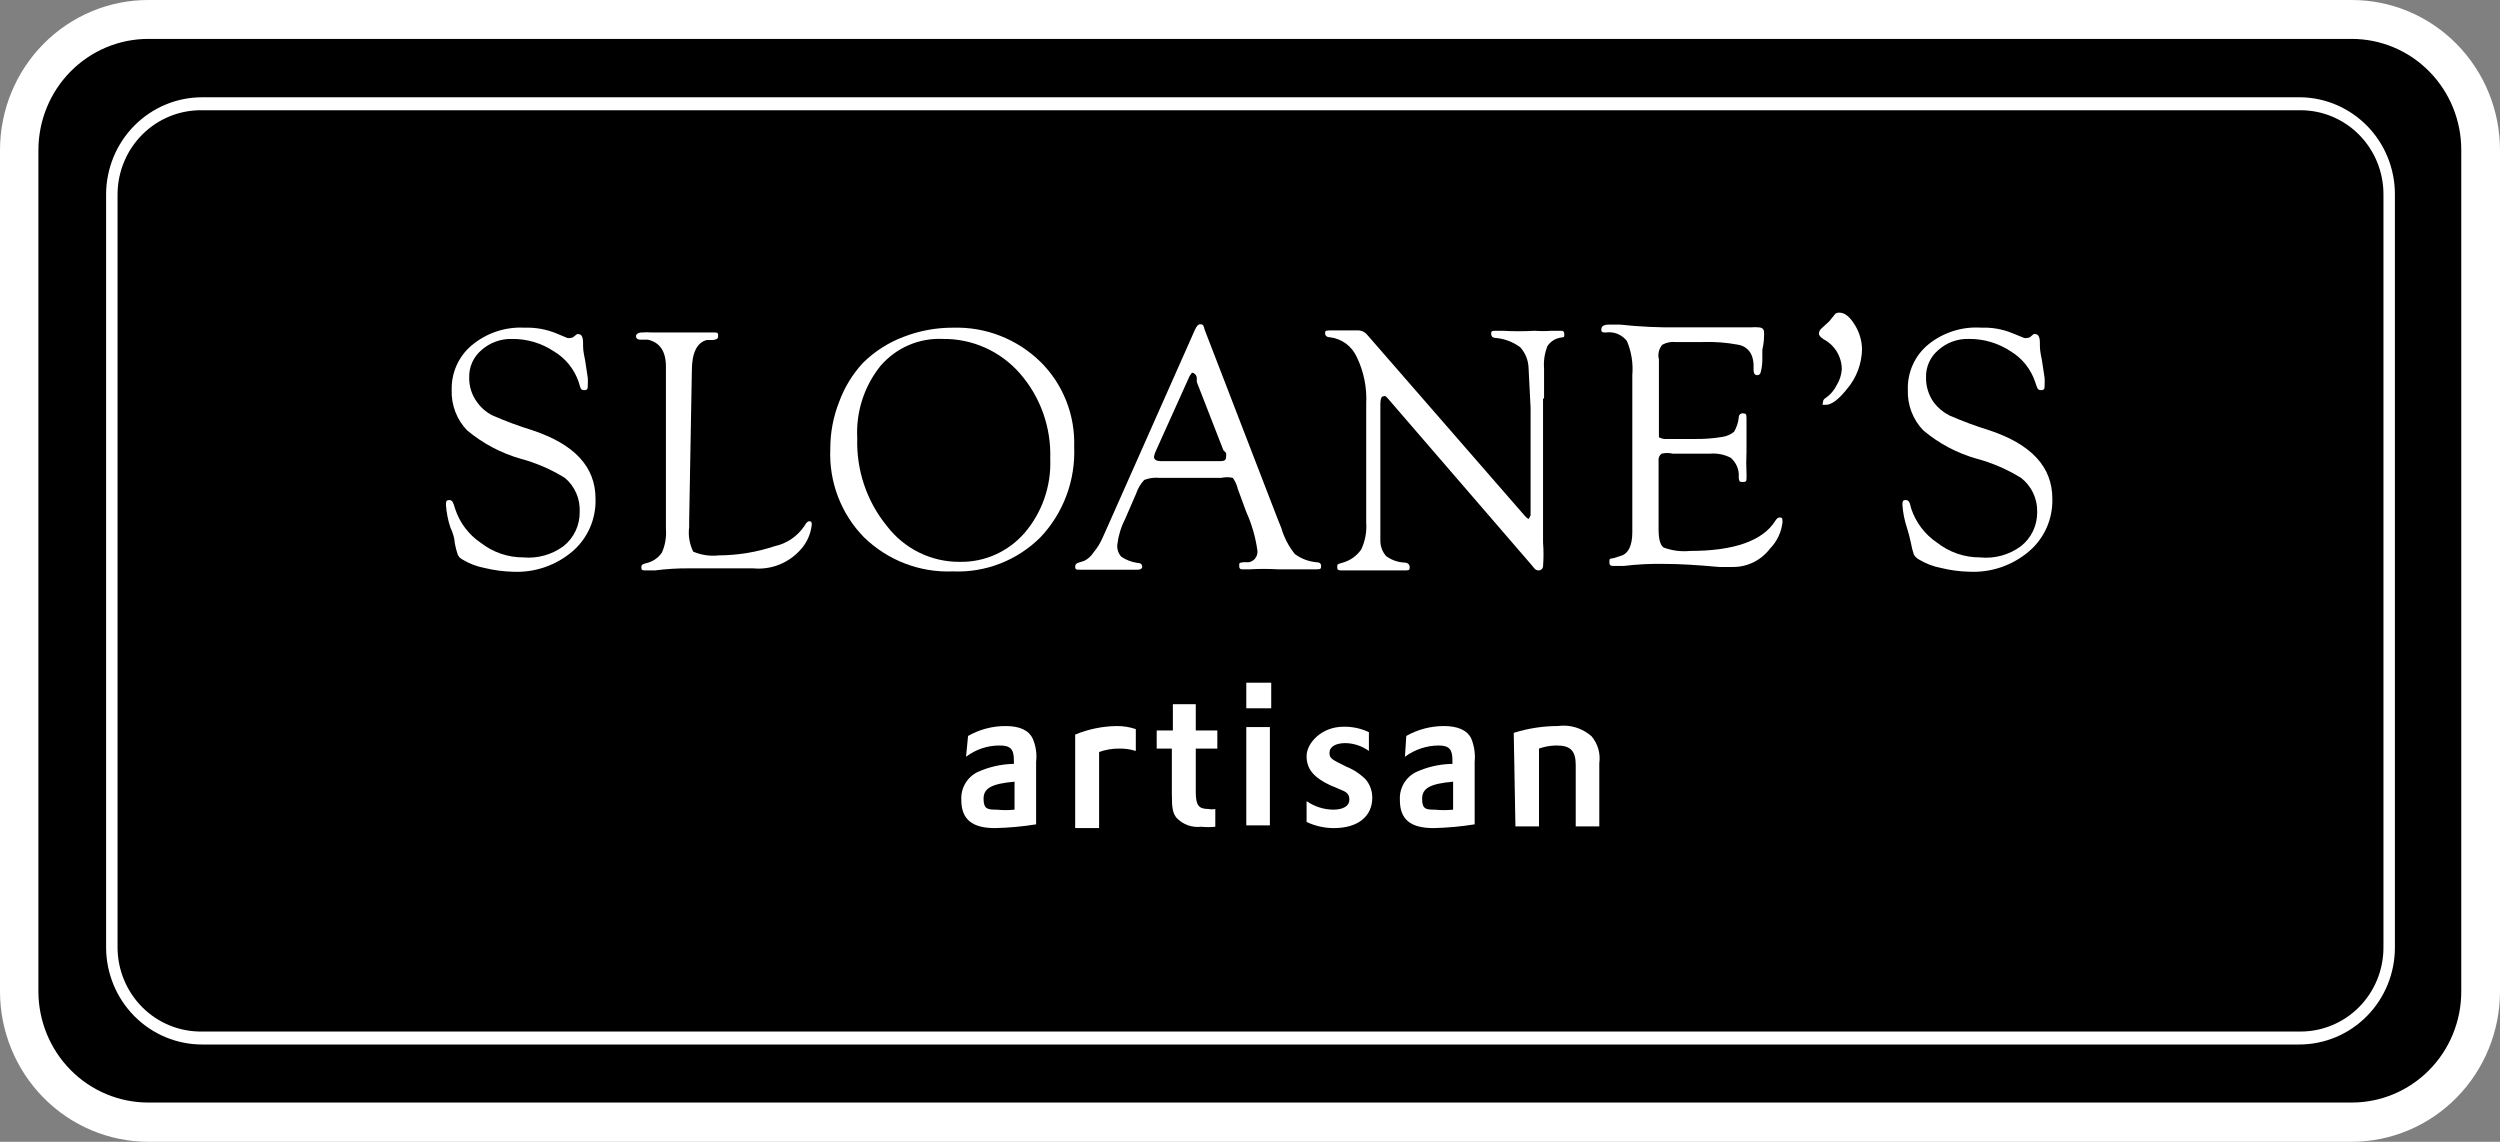 <svg width="335" height="153" viewBox="0 0 335 153" fill="none" xmlns="http://www.w3.org/2000/svg">
<rect x="0" y="0" width="335" height="153" fill="#808080" stroke="none"/>
<g clip-path="url(#clip0_2986_49767)">
<path d="M315.141 2.605H19.815C10.293 2.605 2.573 10.428 2.573 20.078V132.873C2.573 142.523 10.293 150.345 19.815 150.345H315.141C324.663 150.345 332.383 142.523 332.383 132.873V20.078C332.383 10.428 324.663 2.605 315.141 2.605Z" fill="black"/>
<path d="M315.14 153H19.86C14.596 152.988 9.552 150.864 5.83 147.092C2.108 143.32 0.012 138.208 0 132.874L0 20.126C0 14.788 2.092 9.669 5.817 5.895C9.541 2.12 14.593 0 19.86 0L315.14 0C317.748 0 320.331 0.521 322.74 1.532C325.15 2.543 327.339 4.026 329.183 5.895C331.027 7.763 332.49 9.982 333.488 12.424C334.486 14.866 335 17.483 335 20.126V132.874C334.988 138.208 332.892 143.32 329.17 147.092C325.448 150.864 320.404 152.988 315.14 153ZM19.86 5.214C17.928 5.214 16.014 5.6 14.229 6.349C12.444 7.099 10.822 8.197 9.455 9.582C6.696 12.378 5.146 16.171 5.146 20.126V132.874C5.157 136.821 6.713 140.602 9.471 143.389C12.229 146.175 15.965 147.74 19.86 147.74H315.14C319.031 147.74 322.762 146.174 325.513 143.386C328.264 140.598 329.809 136.817 329.809 132.874V20.126C329.815 18.17 329.44 16.232 328.706 14.423C327.971 12.614 326.892 10.97 325.529 9.585C324.166 8.199 322.547 7.1 320.764 6.35C318.982 5.6 317.07 5.214 315.14 5.214H19.86Z" fill="white"/>
<path d="M70.322 43.911C71.741 43.864 73.154 44.113 74.474 44.642L76.009 45.283C76.141 45.325 76.283 45.325 76.415 45.283C76.516 45.285 76.616 45.266 76.71 45.227C76.803 45.187 76.887 45.129 76.957 45.054L77.318 44.78C77.353 44.763 77.392 44.755 77.43 44.755C77.469 44.755 77.508 44.763 77.543 44.78C77.904 44.78 78.13 45.145 78.13 45.923C78.13 46.701 78.13 46.975 78.401 48.256L78.762 50.634C78.783 50.954 78.783 51.275 78.762 51.595C78.762 52.052 78.762 52.281 78.266 52.281C77.769 52.281 77.769 51.915 77.543 51.183C76.947 49.453 75.763 47.994 74.203 47.067C72.54 45.968 70.592 45.395 68.606 45.42C67.098 45.378 65.63 45.917 64.499 46.929C63.972 47.374 63.551 47.935 63.27 48.569C62.988 49.203 62.853 49.894 62.874 50.589C62.85 51.794 63.233 52.972 63.957 53.928C64.487 54.664 65.184 55.26 65.989 55.666C67.756 56.437 69.564 57.109 71.405 57.678C77.002 59.554 79.8 62.572 79.8 66.826C79.844 68.159 79.59 69.484 79.059 70.703C78.527 71.923 77.732 73.005 76.731 73.87C74.516 75.762 71.681 76.741 68.787 76.615C67.494 76.587 66.208 76.418 64.95 76.112C63.864 75.909 62.824 75.506 61.881 74.922C61.644 74.786 61.455 74.578 61.34 74.328C61.161 73.806 61.025 73.271 60.933 72.727C60.933 72.727 60.933 71.903 60.346 70.668C60.029 69.706 59.831 68.707 59.76 67.695C59.76 67.238 59.76 67.009 60.211 67.009C60.663 67.009 60.753 67.421 60.978 68.153C61.584 70.024 62.792 71.635 64.409 72.727C66.051 74.009 68.068 74.701 70.141 74.694C72.053 74.864 73.96 74.328 75.512 73.184C76.196 72.642 76.748 71.947 77.124 71.154C77.499 70.361 77.689 69.49 77.679 68.61C77.721 67.744 77.564 66.879 77.219 66.085C76.874 65.291 76.352 64.59 75.693 64.036C73.853 62.901 71.862 62.038 69.78 61.475C67.154 60.727 64.71 59.434 62.603 57.678C61.91 56.962 61.367 56.11 61.011 55.174C60.653 54.238 60.489 53.238 60.527 52.235C60.5 51.105 60.725 49.983 61.187 48.953C61.648 47.923 62.333 47.013 63.19 46.289C65.187 44.614 67.734 43.765 70.322 43.911Z" fill="white"/>
<path d="M92.348 69.8V70.624C92.201 71.751 92.39 72.898 92.89 73.917C93.971 74.383 95.153 74.557 96.32 74.42C98.866 74.41 101.395 73.994 103.813 73.185C105.431 72.838 106.854 71.871 107.785 70.486C108.011 70.075 108.236 69.846 108.417 69.846C108.597 69.846 108.778 69.846 108.778 70.303C108.647 71.549 108.125 72.719 107.288 73.642C106.496 74.537 105.507 75.231 104.402 75.668C103.296 76.105 102.105 76.272 100.924 76.158H99.299H96.817C95.418 76.158 93.883 76.158 92.303 76.158C90.794 76.148 89.287 76.24 87.79 76.433H86.526C86.12 76.433 85.939 76.433 85.939 76.021C85.939 75.609 86.165 75.609 86.571 75.472C87.429 75.288 88.187 74.781 88.692 74.054C89.132 73.065 89.318 71.979 89.234 70.898V49.126C89.234 47.068 88.421 45.878 86.797 45.512H85.758C85.397 45.512 85.217 45.284 85.217 45.055C85.217 44.826 85.488 44.552 85.984 44.552C86.465 44.514 86.948 44.514 87.428 44.552C88.467 44.552 89.595 44.552 90.904 44.552C92.213 44.552 93.567 44.552 94.695 44.552H95.688C96.049 44.552 96.23 44.552 96.23 44.918C96.23 45.284 96.23 45.467 95.553 45.558H94.74C93.386 45.878 92.709 47.296 92.709 49.675L92.348 69.8Z" fill="white"/>
<path d="M127.735 43.91C129.886 43.845 132.028 44.216 134.036 45.001C136.043 45.787 137.875 46.971 139.425 48.484C140.918 49.959 142.091 51.734 142.868 53.696C143.645 55.657 144.01 57.761 143.939 59.873C144.032 62.097 143.68 64.318 142.904 66.401C142.128 68.484 140.945 70.386 139.425 71.994C137.882 73.53 136.045 74.728 134.026 75.515C132.007 76.302 129.851 76.66 127.69 76.568C125.502 76.658 123.319 76.3 121.271 75.514C119.223 74.728 117.354 73.531 115.774 71.994C114.253 70.444 113.066 68.59 112.289 66.551C111.512 64.512 111.162 62.331 111.26 60.147C111.252 58.002 111.65 55.874 112.434 53.881C113.144 51.928 114.234 50.139 115.639 48.621C117.188 47.096 119.032 45.912 121.055 45.145C123.187 44.316 125.452 43.897 127.735 43.91ZM126.381 45.419C124.803 45.337 123.227 45.62 121.773 46.246C120.318 46.872 119.023 47.825 117.986 49.032C115.793 51.759 114.682 55.217 114.871 58.729C114.738 63.007 116.15 67.187 118.843 70.484C119.995 71.99 121.473 73.207 123.164 74.04C124.855 74.873 126.713 75.3 128.593 75.287C130.236 75.321 131.868 74.991 133.373 74.32C134.877 73.648 136.219 72.651 137.304 71.399C139.652 68.654 140.879 65.104 140.734 61.474C140.872 57.254 139.402 53.142 136.627 49.993C135.34 48.534 133.759 47.371 131.992 46.583C130.225 45.794 128.312 45.397 126.381 45.419Z" fill="white"/>
<path d="M163.664 64.036H155.404C154.7 63.961 153.989 64.055 153.327 64.311C152.837 64.831 152.467 65.456 152.244 66.14L150.755 69.571C150.208 70.641 149.856 71.804 149.717 73.001C149.69 73.292 149.724 73.585 149.818 73.861C149.911 74.137 150.061 74.389 150.258 74.602C150.896 75.033 151.621 75.314 152.38 75.425C152.831 75.425 153.057 75.608 153.057 75.974C153.057 75.974 153.057 76.34 152.425 76.34H151.657H149.491H145.925H144.661C144.255 76.34 144.075 76.34 144.075 75.928C144.07 75.816 144.104 75.705 144.169 75.614C144.235 75.522 144.329 75.456 144.436 75.425L145.293 75.151C145.791 74.905 146.213 74.525 146.512 74.053C147.032 73.435 147.458 72.741 147.776 71.995L148.453 70.485L160.143 44.139C160.369 43.682 160.549 43.453 160.82 43.453C161.091 43.453 161.271 43.453 161.407 44.139L171.201 69.525L171.698 70.76C172.068 72.028 172.682 73.209 173.503 74.236C174.336 74.855 175.319 75.234 176.347 75.334C176.828 75.334 177.054 75.517 177.024 75.883C177.024 76.157 177.024 76.294 176.392 76.294H175.534C174.767 76.294 173.323 76.294 171.337 76.294C170.014 76.214 168.688 76.214 167.365 76.294H166.643C166.282 76.294 166.056 76.294 166.056 75.837C166.056 75.38 166.056 75.425 166.643 75.334H167.365C167.712 75.267 168.021 75.069 168.23 74.781C168.44 74.492 168.534 74.134 168.493 73.779C168.246 71.992 167.744 70.251 167.004 68.61L165.875 65.546C165.751 65.002 165.52 64.489 165.198 64.036C164.693 63.917 164.168 63.917 163.664 64.036ZM163.934 60.331L160.369 51.183V50.68C160.369 50.223 159.962 49.948 159.782 49.948C159.601 49.948 159.782 49.948 159.421 50.36L154.907 60.377C154.774 60.635 154.682 60.913 154.636 61.2C154.636 61.612 154.952 61.795 155.675 61.795H163.167C163.934 61.795 164.296 61.795 164.296 61.2C164.321 61.033 164.321 60.864 164.296 60.697L163.934 60.331Z" fill="white"/>
<path d="M206.768 53.38V72.682C206.851 73.748 206.851 74.818 206.768 75.884C206.763 75.962 206.742 76.038 206.707 76.108C206.672 76.178 206.624 76.24 206.565 76.291C206.506 76.342 206.438 76.381 206.365 76.405C206.291 76.43 206.214 76.439 206.137 76.433C205.948 76.425 205.77 76.343 205.64 76.204L205.144 75.609L185.961 53.38L185.69 53.105C185.64 53.084 185.586 53.073 185.532 53.073C185.478 53.073 185.424 53.084 185.374 53.105C185.103 53.105 184.968 53.471 184.968 54.157V70.761V72.407C184.956 73.181 185.23 73.931 185.735 74.511C186.434 75.027 187.264 75.329 188.127 75.38C188.669 75.38 188.895 75.655 188.895 75.975C188.895 76.295 188.895 76.433 188.398 76.433H187.721H185.78H183.433H182.35H180.68H179.822C179.416 76.433 179.19 76.433 179.19 76.021C179.19 75.609 179.19 75.609 179.822 75.426C180.862 75.16 181.774 74.528 182.395 73.642C182.93 72.519 183.164 71.273 183.072 70.029V54.111C183.187 51.947 182.751 49.79 181.808 47.845C181.485 47.124 180.982 46.5 180.349 46.035C179.716 45.57 178.974 45.28 178.197 45.192C177.791 45.192 177.565 44.963 177.565 44.689C177.565 44.415 177.565 44.277 178.107 44.277H182.124C182.345 44.3 182.56 44.369 182.754 44.479C182.948 44.589 183.118 44.738 183.253 44.918L204.196 68.977C204.512 69.343 204.737 69.526 204.828 69.526C204.918 69.526 204.828 69.526 205.098 69.068V54.615L204.828 49.309C204.796 48.271 204.395 47.28 203.699 46.519C202.744 45.82 201.622 45.394 200.449 45.284C199.998 45.284 199.818 45.055 199.818 44.735C199.818 44.415 199.818 44.323 200.449 44.323H201.397C202.81 44.407 204.227 44.407 205.64 44.323C206.391 44.38 207.146 44.38 207.897 44.323H208.98C209.386 44.323 209.612 44.323 209.612 44.781C209.612 45.238 209.612 45.146 209.161 45.238C208.797 45.287 208.447 45.414 208.136 45.611C207.824 45.809 207.558 46.071 207.355 46.381C206.975 47.338 206.821 48.372 206.904 49.4V53.425L206.768 53.38Z" fill="white"/>
<path d="M222.295 48.166V57.313C222.295 58.045 222.295 58.457 222.295 58.594C222.654 58.791 223.064 58.87 223.469 58.823H226.99C228.259 58.847 229.528 58.755 230.781 58.548C231.359 58.468 231.904 58.231 232.361 57.862C232.71 57.278 232.926 56.621 232.993 55.941C232.993 55.575 233.263 55.347 233.579 55.392C233.895 55.438 234.031 55.392 234.031 55.987V56.49C234.031 58 234.031 59.372 234.031 60.561C233.985 61.49 233.985 62.422 234.031 63.351C234.048 63.58 234.048 63.809 234.031 64.037C234.031 64.403 234.031 64.586 233.579 64.586C233.128 64.586 233.083 64.586 232.993 64.083V63.443C232.92 62.624 232.531 61.867 231.909 61.339C231.06 60.901 230.106 60.711 229.156 60.79H224.146C223.656 60.676 223.147 60.676 222.657 60.79C222.508 60.897 222.392 61.043 222.321 61.212C222.249 61.382 222.225 61.568 222.25 61.75V70.898C222.25 72.24 222.476 73.063 222.927 73.368C224.052 73.788 225.255 73.944 226.448 73.826C232.406 73.826 236.242 72.453 237.912 69.755C238.093 69.48 238.274 69.343 238.454 69.343C238.725 69.343 238.86 69.343 238.86 69.938C238.721 71.285 238.132 72.544 237.19 73.505C236.597 74.289 235.831 74.921 234.953 75.35C234.075 75.779 233.11 75.993 232.135 75.975H230.375C227.366 75.701 224.973 75.564 223.198 75.564C221.313 75.519 219.428 75.611 217.556 75.838H216.383C215.886 75.838 215.66 75.838 215.66 75.335C215.66 74.832 215.66 74.878 216.247 74.786L217.105 74.512C218.188 74.237 218.73 73.139 218.73 71.31V50.27C218.863 48.708 218.615 47.137 218.007 45.696C217.681 45.273 217.25 44.946 216.759 44.745C216.268 44.544 215.733 44.478 215.209 44.552C214.758 44.552 214.577 44.552 214.577 44.14C214.577 43.729 214.893 43.5 215.57 43.5H217.105C219.698 43.78 222.306 43.902 224.913 43.866C226.764 43.866 228.434 43.866 229.833 43.866H233.083H234.708C235.008 43.831 235.311 43.831 235.611 43.866C236.107 43.866 236.378 44.095 236.378 44.506C236.397 44.689 236.397 44.873 236.378 45.055C236.378 45.284 236.378 45.879 236.152 46.885V48.257C236.148 48.813 236.072 49.367 235.927 49.904C235.905 50.017 235.841 50.117 235.749 50.185C235.657 50.253 235.543 50.283 235.43 50.27C235.159 50.27 234.979 50.041 234.979 49.583V48.989C234.981 48.503 234.889 48.021 234.708 47.571C234.549 47.213 234.305 46.9 233.998 46.66C233.691 46.421 233.33 46.262 232.948 46.199C231.356 45.898 229.736 45.775 228.118 45.833H224.552C223.928 45.765 223.297 45.892 222.747 46.199C222.518 46.464 222.358 46.782 222.279 47.125C222.2 47.468 222.206 47.825 222.295 48.166Z" fill="white"/>
<path d="M246.488 41.896C247.165 41.896 247.842 42.399 248.519 43.497C249.145 44.48 249.488 45.62 249.512 46.79C249.478 48.761 248.758 50.656 247.481 52.142C246.352 53.56 245.404 54.246 244.682 54.246C243.96 54.246 244.276 54.246 244.276 53.88C244.281 53.764 244.318 53.651 244.381 53.555C244.445 53.458 244.533 53.381 244.637 53.331C245.272 52.89 245.784 52.291 246.127 51.593C246.526 50.945 246.759 50.206 246.804 49.443C246.789 48.619 246.555 47.814 246.126 47.113C245.697 46.413 245.089 45.843 244.366 45.464C243.96 45.189 243.734 44.961 243.734 44.686C243.746 44.542 243.788 44.401 243.859 44.275C243.929 44.149 244.025 44.039 244.141 43.954L245.134 43.039L245.946 42.033C246.109 41.933 246.298 41.886 246.488 41.896Z" fill="white"/>
<path d="M265.536 43.909C266.94 43.857 268.34 44.106 269.643 44.641L271.223 45.281C271.355 45.323 271.497 45.323 271.629 45.281C271.73 45.283 271.831 45.264 271.924 45.225C272.017 45.185 272.101 45.127 272.171 45.052L272.487 44.778C272.573 44.742 272.671 44.742 272.757 44.778C273.119 44.778 273.344 45.144 273.344 45.921C273.344 46.699 273.344 46.973 273.615 48.254L273.976 50.633C273.997 50.952 273.997 51.273 273.976 51.593C273.976 52.05 273.976 52.279 273.48 52.279C272.983 52.279 272.983 51.913 272.712 51.181C272.134 49.455 270.965 47.995 269.417 47.065C267.754 45.966 265.806 45.393 263.821 45.418C262.311 45.371 260.842 45.911 259.713 46.928C259.186 47.372 258.765 47.933 258.484 48.567C258.202 49.201 258.067 49.892 258.088 50.587C258.072 51.784 258.436 52.954 259.126 53.926C259.683 54.654 260.392 55.247 261.203 55.664C262.97 56.436 264.778 57.107 266.619 57.676C272.216 59.552 275.014 62.571 275.014 66.824C275.052 68.16 274.792 69.488 274.252 70.708C273.713 71.927 272.909 73.008 271.9 73.868C269.685 75.76 266.85 76.739 263.956 76.613C262.663 76.589 261.376 76.42 260.119 76.11C259.033 75.907 257.993 75.504 257.05 74.92C256.812 74.771 256.611 74.567 256.463 74.326C256.285 73.804 256.149 73.269 256.057 72.725C255.911 72.03 255.73 71.343 255.515 70.667C255.197 69.704 255 68.706 254.929 67.694C254.929 67.236 254.929 67.007 255.38 67.007C255.831 67.007 255.922 67.419 256.102 68.151C256.725 70.025 257.949 71.635 259.578 72.725C261.22 74.007 263.237 74.699 265.31 74.692C267.267 74.897 269.229 74.359 270.817 73.182C271.501 72.64 272.052 71.945 272.428 71.152C272.804 70.359 272.994 69.488 272.983 68.608C273.004 67.727 272.819 66.852 272.443 66.057C272.066 65.262 271.509 64.569 270.817 64.034C268.976 62.899 266.985 62.036 264.904 61.473C262.273 60.737 259.827 59.443 257.727 57.676C257.033 56.96 256.491 56.108 256.134 55.172C255.777 54.236 255.613 53.236 255.651 52.233C255.614 51.073 255.843 49.919 256.321 48.863C256.799 47.808 257.512 46.879 258.404 46.15C260.421 44.525 262.965 43.725 265.536 43.909Z" fill="white"/>
<path d="M308.099 139.963H27.082C23.678 139.963 20.413 138.596 18.001 136.161C15.59 133.727 14.23 130.423 14.218 126.973V26.025C14.23 22.576 15.59 19.272 18.001 16.837C20.413 14.402 23.678 13.035 27.082 13.035H308.279C311.648 13.083 314.862 14.473 317.227 16.904C319.592 19.335 320.918 22.612 320.917 26.025V126.973C320.917 130.418 319.567 133.723 317.163 136.159C314.759 138.595 311.499 139.963 308.099 139.963ZM27.082 14.773C25.606 14.749 24.141 15.022 22.77 15.576C21.4 16.13 20.151 16.954 19.097 18.001C18.044 19.047 17.205 20.296 16.631 21.673C16.057 23.051 15.758 24.53 15.752 26.025V126.973C15.758 128.469 16.057 129.948 16.631 131.325C17.205 132.703 18.044 133.951 19.097 134.998C20.151 136.044 21.4 136.869 22.77 137.423C24.141 137.977 25.606 138.25 27.082 138.225H308.279C311.224 138.225 314.048 137.04 316.131 134.93C318.213 132.819 319.383 129.957 319.383 126.973V26.025C319.383 23.041 318.213 20.179 316.131 18.069C314.048 15.959 311.224 14.773 308.279 14.773H27.082Z" fill="white"/>
<path d="M129.721 98.615C131.252 97.746 132.977 97.289 134.731 97.289C136.627 97.289 137.846 97.838 138.387 98.981C138.81 99.958 138.966 101.033 138.839 102.092V110.462C137.016 110.755 135.177 110.923 133.332 110.965C130.308 110.965 128.818 109.822 128.818 107.215C128.768 106.424 128.957 105.637 129.361 104.959C129.764 104.28 130.362 103.743 131.075 103.418C132.502 102.785 134.033 102.428 135.589 102.366H135.86V101.863C135.86 100.399 135.408 99.896 133.964 99.896C132.337 99.886 130.752 100.416 129.45 101.406L129.721 98.615ZM135.95 104.745C132.881 105.019 131.797 105.614 131.797 107.032C131.797 108.45 132.384 108.495 133.558 108.495C134.353 108.575 135.155 108.575 135.95 108.495V104.745Z" fill="white"/>
<path d="M144.074 98.433C145.853 97.699 147.751 97.311 149.671 97.289C150.53 97.284 151.384 97.424 152.199 97.701V100.628C151.483 100.404 150.736 100.296 149.987 100.308C149.065 100.3 148.149 100.455 147.279 100.765V110.965H144.074V98.433Z" fill="white"/>
<path d="M154.997 97.885H157.164V94.363H160.233V97.885H163.122V100.309H160.233V106.073C160.233 107.902 160.594 108.405 161.948 108.405C162.246 108.466 162.553 108.466 162.851 108.405V110.784C162.221 110.849 161.585 110.849 160.955 110.784C160.352 110.857 159.741 110.788 159.17 110.582C158.598 110.375 158.081 110.037 157.66 109.595C157.164 108.954 157.028 108.405 157.028 106.393V100.309H154.997V97.885Z" fill="white"/>
<path d="M167.004 91.481H170.344V94.911H167.004V91.481ZM167.004 97.427H170.163V110.6H167.004V97.427Z" fill="white"/>
<path d="M175.083 107.352C176.134 108.081 177.375 108.479 178.649 108.495C180.003 108.495 180.815 107.992 180.815 107.169C180.815 106.345 180.409 106.117 179.506 105.751L178.197 105.202C175.986 104.15 175.083 103.006 175.083 101.314C175.083 99.621 177.024 97.38 180.048 97.38C181.217 97.358 182.375 97.609 183.433 98.112V100.628C182.51 99.961 181.408 99.594 180.274 99.576C178.965 99.576 178.152 100.079 178.152 100.856C178.152 101.634 178.378 101.726 180.409 102.732C181.389 103.125 182.28 103.716 183.027 104.47C183.586 105.15 183.89 106.009 183.885 106.894C183.885 109.41 181.944 110.965 178.739 110.965C177.476 110.965 176.227 110.684 175.083 110.142V107.352Z" fill="white"/>
<path d="M188.443 98.615C189.975 97.752 191.699 97.295 193.453 97.289C195.348 97.289 196.612 97.838 197.154 98.981C197.555 99.965 197.71 101.033 197.605 102.092V110.462C195.783 110.753 193.943 110.921 192.099 110.965C189.029 110.965 187.585 109.822 187.585 107.215C187.535 106.424 187.724 105.637 188.127 104.959C188.531 104.28 189.129 103.743 189.842 103.418C191.266 102.778 192.798 102.421 194.355 102.366H194.626V101.863C194.626 100.399 194.175 99.896 192.776 99.896C191.152 99.906 189.573 100.434 188.262 101.406L188.443 98.615ZM194.717 104.745C191.647 105.019 190.564 105.614 190.564 107.032C190.564 108.45 191.106 108.495 192.279 108.495C193.09 108.576 193.906 108.576 194.717 108.495V104.745Z" fill="white"/>
<path d="M202.842 98.202C204.756 97.599 206.75 97.291 208.755 97.287C209.56 97.176 210.38 97.241 211.158 97.477C211.937 97.714 212.656 98.117 213.268 98.66C213.684 99.153 213.992 99.73 214.171 100.353C214.35 100.976 214.396 101.631 214.306 102.273V110.735H211.147V102.502C211.147 100.626 210.47 99.894 208.574 99.894C207.775 99.902 206.982 100.041 206.227 100.306V110.735H203.067L202.842 98.202Z" fill="white"/>
</g>
<defs>
<clipPath id="clip0_2986_49767">
<rect width="335" height="153" fill="white"/>
</clipPath>
</defs>
</svg>
